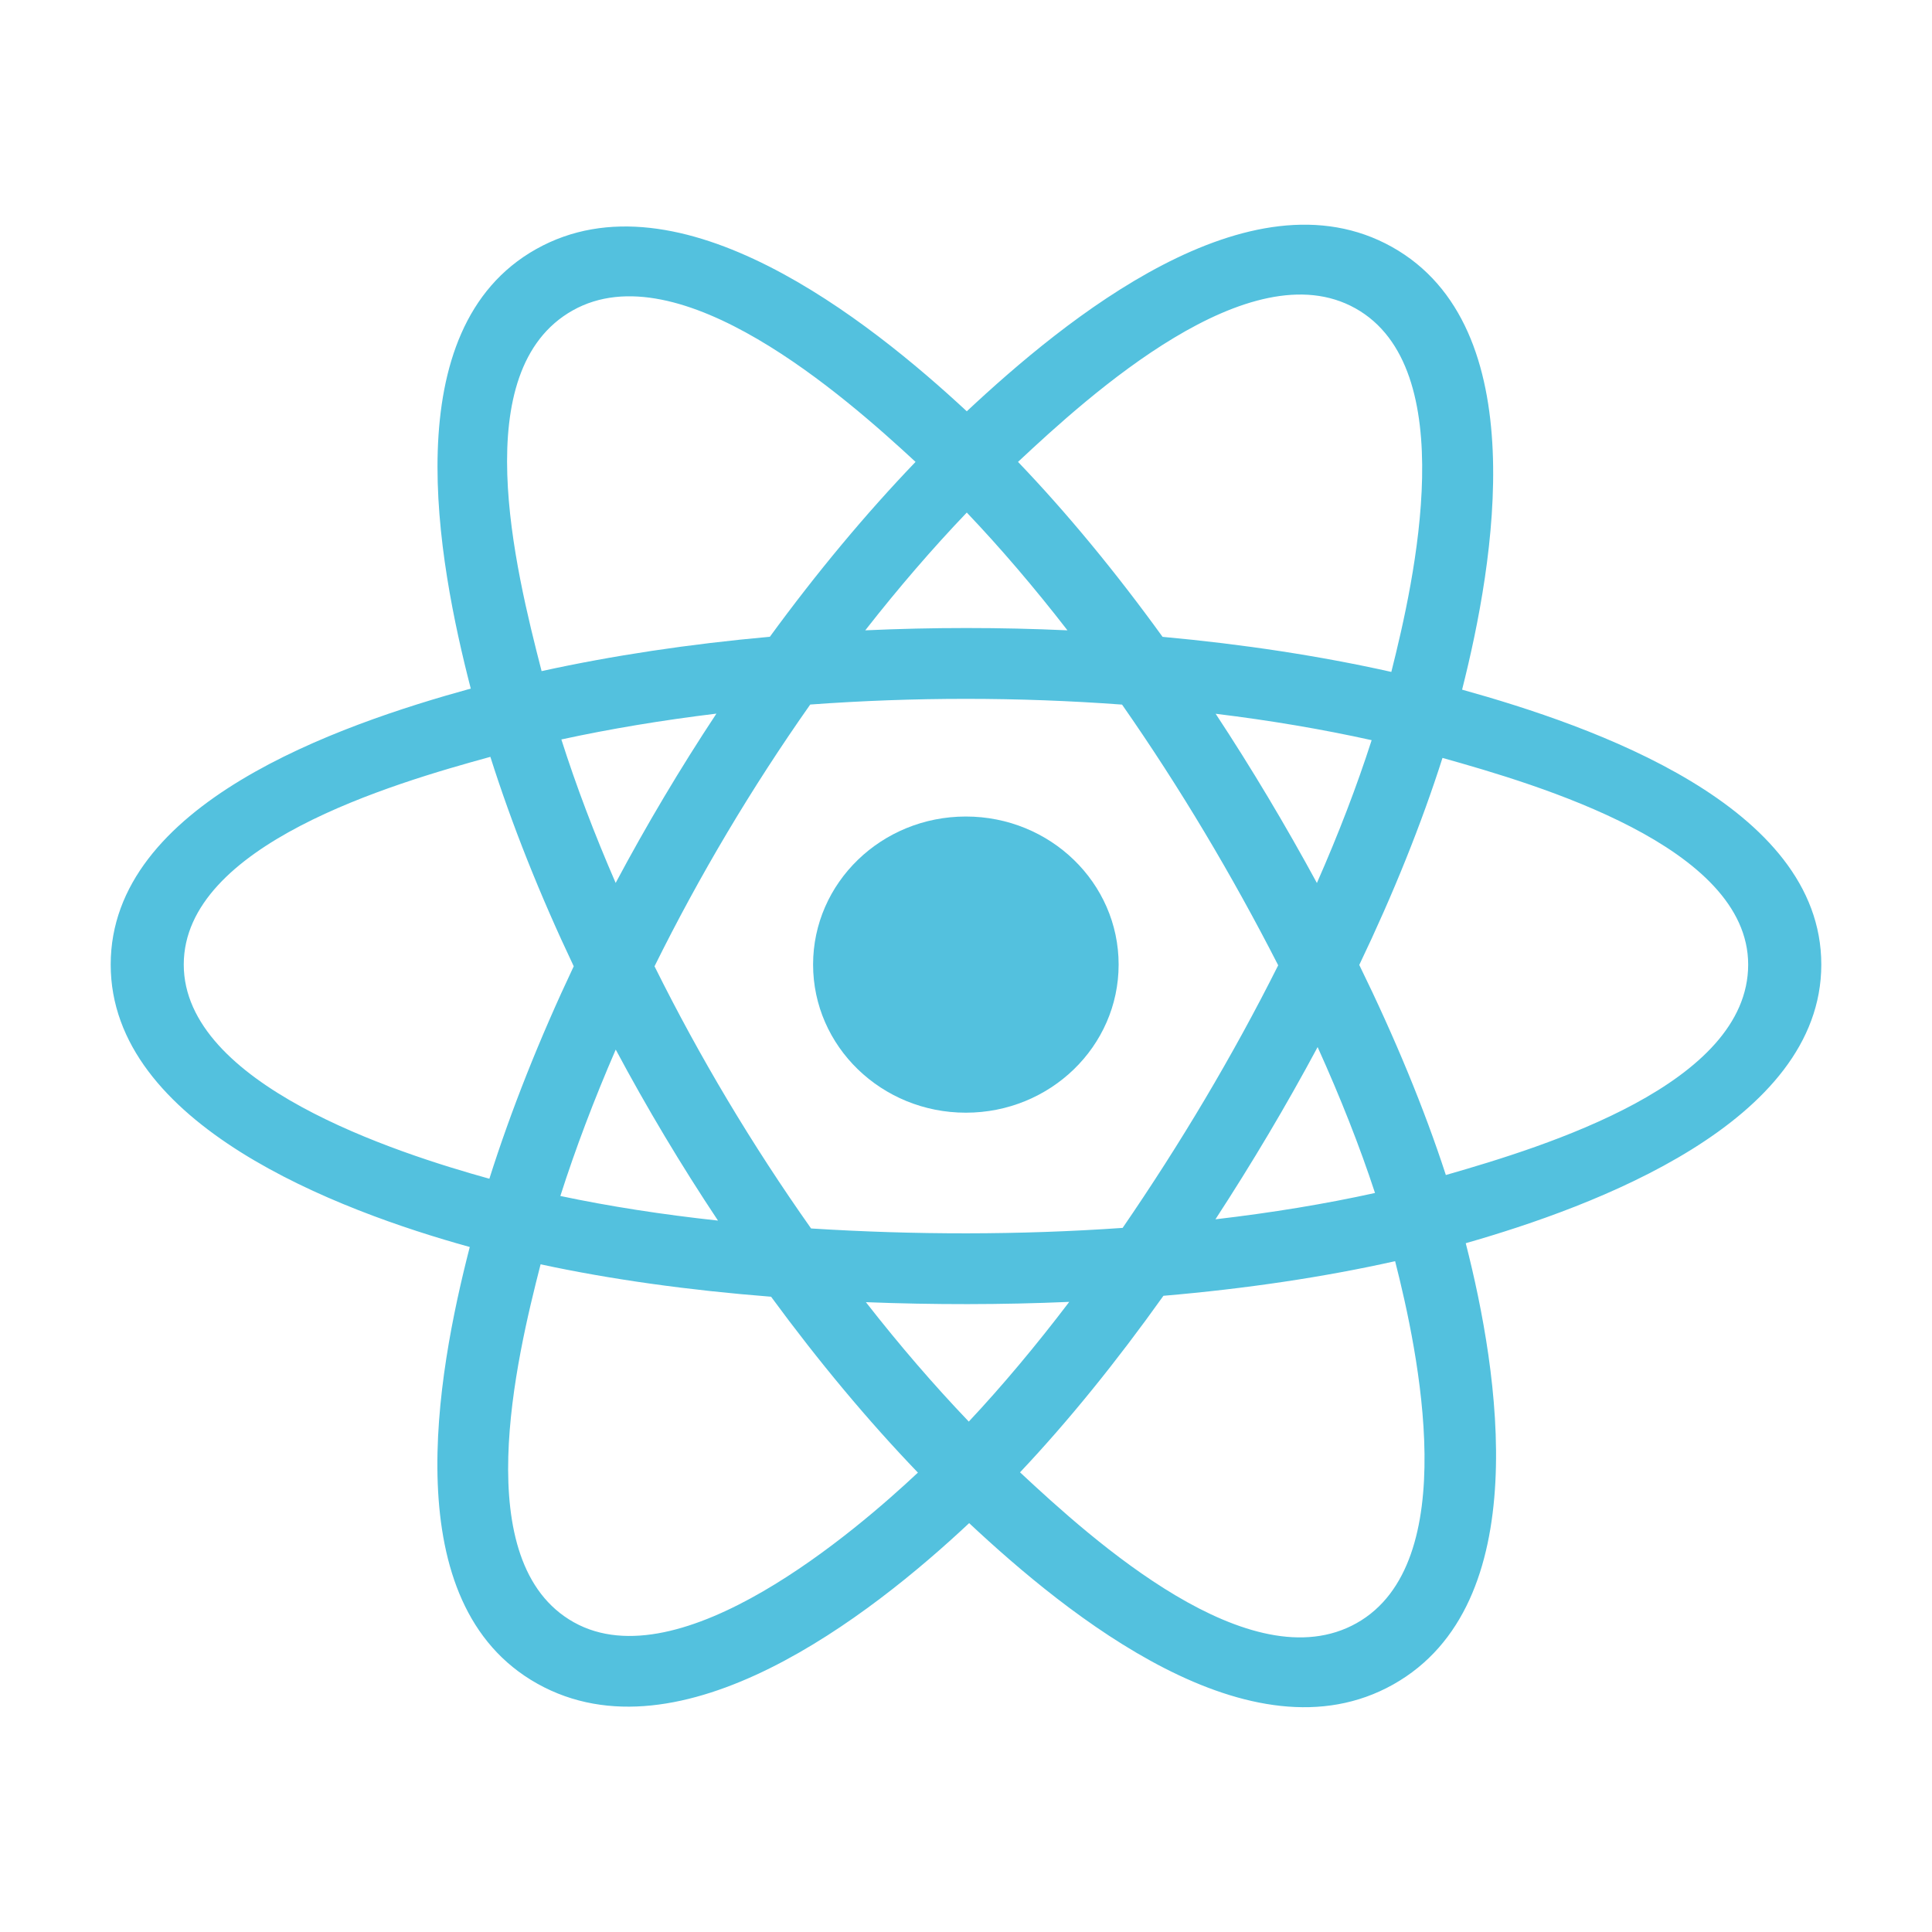 <svg width="27" height="27" viewBox="0 0 27 27" fill="none" xmlns="http://www.w3.org/2000/svg">
<path d="M15.633 13.48C15.633 12.337 14.677 11.411 13.498 11.411C12.319 11.411 11.363 12.337 11.363 13.48C11.363 14.623 12.319 15.55 13.498 15.55C14.677 15.55 15.633 14.623 15.633 13.48Z" fill="#53C1DE"/>
<path fill-rule="evenodd" clip-rule="evenodd" d="M20.433 9.638C20.883 7.861 21.45 4.568 19.453 3.451C17.464 2.339 14.877 4.47 13.511 5.748C12.149 4.482 9.489 2.361 7.493 3.481C5.505 4.597 6.118 7.836 6.579 9.623C4.725 10.134 1.547 11.233 1.547 13.48C1.547 15.72 4.722 16.917 6.565 17.427C6.102 19.224 5.52 22.417 7.51 23.53C9.513 24.65 12.165 22.579 13.544 21.286C14.919 22.573 17.481 24.657 19.47 23.541C21.465 22.421 20.945 19.172 20.484 17.374C22.271 16.863 25.453 15.693 25.453 13.48C25.453 11.255 22.257 10.146 20.433 9.638ZM20.206 16.421C19.904 15.493 19.495 14.505 18.996 13.485C19.473 12.489 19.865 11.514 20.159 10.592C21.497 10.968 24.431 11.827 24.431 13.48C24.431 15.149 21.615 16.016 20.206 16.421ZM18.958 22.684C17.474 23.517 15.27 21.523 14.255 20.576C14.929 19.862 15.602 19.031 16.259 18.109C17.415 18.01 18.506 17.847 19.497 17.625C19.821 18.897 20.448 21.847 18.958 22.684ZM8.02 22.672C6.536 21.842 7.215 18.993 7.555 17.669C8.534 17.88 9.618 18.031 10.776 18.122C11.438 19.024 12.13 19.854 12.828 20.58C11.966 21.389 9.511 23.505 8.02 22.672ZM2.568 13.48C2.568 11.805 5.485 10.952 6.853 10.577C7.152 11.52 7.545 12.507 8.018 13.504C7.539 14.517 7.141 15.519 6.839 16.473C5.534 16.111 2.568 15.156 2.568 13.48ZM8.004 4.338C9.494 3.502 11.806 5.539 12.795 6.455C12.101 7.178 11.414 8.002 10.759 8.899C9.634 9 8.558 9.162 7.569 9.379C7.198 7.938 6.516 5.174 8.004 4.338ZM16.989 9.975C17.752 10.068 18.483 10.192 19.169 10.344C18.963 10.985 18.706 11.654 18.404 12.34C17.966 11.534 17.495 10.743 16.989 9.975ZM13.511 7.163C13.982 7.658 14.454 8.21 14.918 8.809C13.977 8.766 13.034 8.766 12.092 8.809C12.557 8.215 13.033 7.663 13.511 7.163ZM8.604 12.339C8.307 11.656 8.052 10.983 7.845 10.334C8.527 10.186 9.254 10.065 10.012 9.973C9.505 10.74 9.035 11.53 8.604 12.339ZM10.034 17.058C9.251 16.973 8.512 16.858 7.831 16.714C8.042 16.054 8.302 15.367 8.605 14.668C9.042 15.486 9.519 16.284 10.034 17.058ZM13.539 19.867C13.055 19.361 12.572 18.801 12.101 18.198C13.048 18.235 13.996 18.235 14.943 18.194C14.477 18.807 14.007 19.368 13.539 19.867ZM18.414 14.633C18.733 15.339 19.003 16.022 19.216 16.672C18.523 16.825 17.775 16.948 16.986 17.04C17.496 16.257 17.974 15.454 18.414 14.633ZM15.689 17.16C14.241 17.261 12.784 17.259 11.335 17.168C10.512 16.003 9.779 14.777 9.147 13.504C9.776 12.234 10.504 11.01 11.323 9.846C12.773 9.74 14.231 9.74 15.681 9.847C16.493 11.011 17.219 12.231 17.863 13.49C17.227 14.759 16.495 15.985 15.689 17.16ZM18.942 4.309C20.433 5.142 19.769 8.102 19.444 9.39C18.452 9.168 17.375 9.003 16.247 8.9C15.591 7.993 14.91 7.168 14.227 6.455C15.228 5.518 17.466 3.484 18.942 4.309Z" fill="#53C1DE"/>
</svg>
